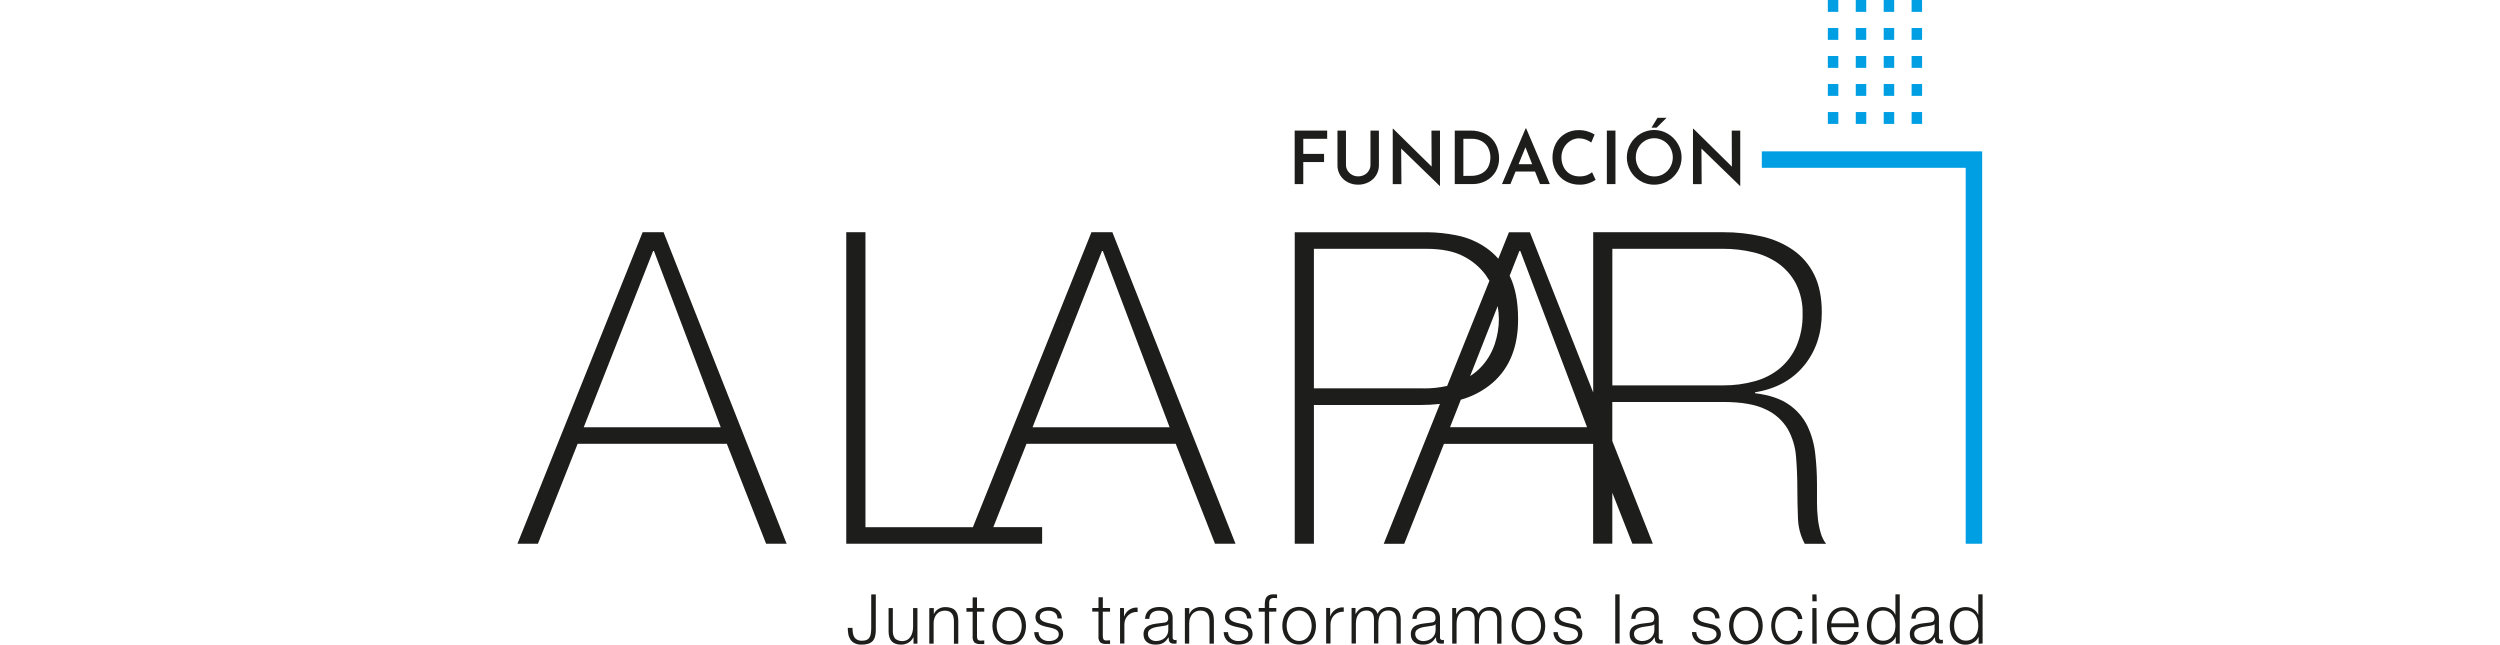 <?xml version="1.0" encoding="UTF-8"?><svg id="Layer_1" xmlns="http://www.w3.org/2000/svg" viewBox="0 0 300 77.374"><defs><style>.cls-1{fill:#1d1d1b;}.cls-1,.cls-2{stroke-width:0px;}.cls-2{fill:#009fe3;}</style></defs><polygon class="cls-1" points="159.261 15.67 159.261 16.657 156.393 16.657 156.393 18.467 158.888 18.467 158.888 19.446 156.393 19.446 156.393 22.092 155.36 22.092 155.36 15.67 159.261 15.67"/><path class="cls-1" d="m161.711,20.467c.131.211.312.387.529.509.225.126.478.19.735.188.262.004.521-.061.754-.184.219-.117.403-.291.532-.504.129-.208.198-.449.195-.694v-4.112h1.014v4.137c.007.43-.107.853-.331,1.221-.22.354-.532.642-.904.833-.389.201-.822.305-1.26.301-.438.005-.869-.098-1.258-.301-.769-.393-1.244-1.192-1.221-2.055v-4.137h1.021v4.117c0,.243.067.48.194.687"/><polygon class="cls-1" points="172.799 15.67 172.799 22.319 172.773 22.319 168.141 17.829 168.17 22.092 167.128 22.092 167.128 15.448 167.179 15.448 171.795 19.992 171.774 15.67 172.799 15.67"/><path class="cls-1" d="m174.572,15.67h1.827c.694-.025,1.383.139,1.991.475.49.289.887.715,1.138,1.226.239.498.363,1.044.361,1.596.019.577-.128,1.148-.42,1.646-.281.465-.687.845-1.169,1.095-.493.257-1.041.389-1.597.384h-2.133l.002-6.422Zm1.949,5.432c.418.01.833-.077,1.211-.254.343-.164.629-.427.823-.754.403-.772.393-1.697-.026-2.46-.197-.323-.483-.582-.822-.746-.321-.153-.672-.233-1.027-.23h-1.076v4.453l.917-.009Z"/><path class="cls-1" d="m184.203,20.583h-2.336l-.618,1.509h-1.015l2.845-6.687h.06l2.846,6.687h-1.182l-.6-1.509Zm-.345-.882l-.802-2.029-.828,2.029h1.631Z"/><path class="cls-1" d="m190.673,21.975c-.348.128-.718.192-1.09.188-.609.012-1.21-.138-1.741-.438-.48-.279-.874-.684-1.138-1.173-.271-.496-.41-1.054-.407-1.618-.007-.593.129-1.18.401-1.708.256-.491.644-.902,1.122-1.183.495-.291,1.061-.44,1.636-.43.353-.002.705.049,1.044.151.3.09.587.216.855.379l-.404.961c-.42-.317-.93-.493-1.457-.504-.373-.001-.738.104-1.054.305-.327.205-.596.491-.782.831-.19.348-.287.74-.285,1.138-.006.41.087.818.271,1.185.172.342.437.627.765.823.352.197.75.295,1.153.284.29.006.58-.041.853-.139.23-.082.443-.205.632-.361l.429.915c-.241.164-.504.294-.78.387"/><rect class="cls-1" x="192.822" y="15.67" width="1.032" height="6.422"/><path class="cls-1" d="m195.661,17.252c.289-.498.7-.912,1.195-1.204,1.011-.6,2.269-.6,3.28,0,.498.295.912.71,1.204,1.209.297.491.454,1.056.452,1.631.004.577-.151,1.146-.447,1.642-.291.495-.705.906-1.203,1.192-1.565.909-3.569.378-4.478-1.185-.59-1.015-.591-2.268-.004-3.284m.915,2.782c.197.343.478.629.817.831.345.205.738.311,1.138.307.392.004.776-.102,1.109-.305.335-.201.611-.486.8-.828.398-.718.398-1.59,0-2.307-.193-.346-.471-.634-.811-.836-.692-.414-1.554-.414-2.245,0-.337.203-.613.491-.802.836-.193.354-.291.753-.285,1.156-.007.398.091.79.285,1.138m2.217-4.709h-.617l.714-1.18h1.092l-1.189,1.18Z"/><polygon class="cls-1" points="208.829 15.67 208.829 22.319 208.803 22.319 204.174 17.829 204.199 22.092 203.158 22.092 203.158 15.448 203.212 15.448 207.825 19.992 207.808 15.67 208.829 15.67"/><path class="cls-1" d="m77.115,27.867l-15.025,37.382h2.462l4.763-11.991h17.905l4.712,11.991h2.464l-14.767-37.382h-2.513Zm-7.067,23.403l8.325-21.149h.103l8.012,21.149h-16.44Z"/><path class="cls-1" d="m130.973,27.867l-14.226,35.393h-12.892V27.867h-2.305v37.382h23.505v-1.993h-5.858l3.984-10h17.905l4.712,11.989h2.462l-14.773-37.378h-2.513Zm-7.067,23.403l8.331-21.149h.106l8.009,21.149h-16.446Z"/><path class="cls-1" d="m218.483,63.94c-.163-.558-.277-1.129-.338-1.708-.073-.652-.108-1.307-.106-1.963v-2.146c0-1.224-.071-2.448-.21-3.664-.122-1.163-.44-2.296-.942-3.352-.509-1.031-1.275-1.913-2.225-2.561-.995-.698-2.348-1.151-4.057-1.36v-.106c2.514-.417,4.477-1.49,5.89-3.218,1.414-1.728,2.121-3.848,2.121-6.362,0-1.815-.306-3.332-.917-4.552-.581-1.185-1.454-2.203-2.539-2.957-1.142-.776-2.42-1.327-3.769-1.624-1.512-.341-3.057-.509-4.607-.5h-15.6v19.233l-7.597-19.231h-2.513l-1.277,3.178c-.432-.5-.927-.943-1.471-1.317-1.07-.739-2.282-1.248-3.559-1.494-1.148-.23-2.314-.353-3.483-.367h-15.915v37.378h2.302v-16.647h12.775c.785.001,1.568-.042,2.347-.131l-6.745,16.787h2.46l4.766-11.991h17.902v11.979h2.302v-6.117l2.404,6.117h2.46l-4.865-12.318v-4.689h13.304c2.2,0,3.902.297,5.105.891,1.098.5,2.02,1.322,2.643,2.356.572,1.021.912,2.157.996,3.324.102,1.241.154,2.489.155,3.745.002,1.255.029,2.468.077,3.638.027,1.071.306,2.119.813,3.062h2.561c-.3-.392-.521-.838-.652-1.315m-38.613-25.659c-.001.995-.162,1.984-.471,2.93-.317.985-.833,1.894-1.517,2.672-.427.483-.918.903-1.462,1.249l3.309-8.407c.087.514.136,1.035.142,1.556m-9.056,8.325h-13.142v-16.747h13.456c1.886,0,3.396.305,4.53.915,1.044.534,1.949,1.305,2.643,2.251.155.221.301.447.432.672l-5.072,12.616c-.934.208-1.889.308-2.846.299v-.006Zm3.193,4.658l1.297-3.297c1.412-.391,2.72-1.088,3.832-2.044,2.026-1.777,3.039-4.306,3.039-7.589,0-2.142-.341-3.886-1.015-5.243l1.172-2.976h.106l8.009,21.149h-16.44Zm32.777-5.016h-13.299v-16.389h13.299c1.215-.005,2.428.136,3.611.418,1.091.252,2.123.714,3.039,1.361.879.637,1.596,1.47,2.095,2.435.55,1.113.82,2.343.785,3.585.034,1.33-.216,2.651-.734,3.876-.452,1.03-1.133,1.943-1.993,2.668-.882.723-1.908,1.25-3.01,1.545-1.234.342-2.511.511-3.792.501"/><path class="cls-1" d="m105.096,71.324v4.268c.005.266-.025.531-.092.789-.049.202-.147.389-.284.546-.148.151-.331.26-.532.322-.261.077-.534.113-.805.107-.287.011-.572-.047-.831-.17-.204-.102-.378-.256-.504-.447-.127-.195-.213-.414-.251-.643-.044-.248-.065-.499-.065-.751h.568c0,.126,0,.285.026.455.01.173.049.345.117.504.067.165.18.307.327.409.198.127.432.188.665.172.185.006.371-.024.546-.086.141-.057.26-.157.342-.285.09-.144.149-.306.173-.475.035-.23.051-.464.049-.697v-4.018h.55Zm4.996,5.916v-4.269h-.521v2.245c0,.214-.026.427-.077.634-.044.195-.122.382-.23.55-.102.158-.238.29-.398.387-.473.24-1.042.179-1.454-.154-.187-.254-.282-.563-.271-.878v-2.789h-.511v2.774c-.004.23.025.458.082.68.05.185.138.358.261.506.127.143.286.252.464.318.221.08.456.117.692.111.306.005.608-.075.873-.228.264-.151.474-.381.601-.657h.017v.769h.473Zm1.422-4.269v4.269h.521v-2.493c.002-.199.036-.396.102-.583.057-.17.147-.328.265-.464.114-.132.256-.236.415-.307.179-.08.373-.118.568-.114.182-.005.361.029.527.1.134.065.25.163.336.285.087.123.146.262.173.41.035.167.052.338.051.509v2.667h.521v-2.749c.002-.231-.022-.463-.075-.689-.042-.19-.129-.368-.255-.517-.133-.148-.3-.261-.488-.327-.24-.083-.494-.123-.748-.117-.296-.002-.586.08-.837.236-.243.142-.43.363-.532.626v-.745l-.546.005Zm5.725,0v-1.286h-.521v1.286h-.745v.439h.745v2.924c-.035.267.036.537.199.751.209.157.469.229.729.203h.464v-.439c-.148.017-.297.026-.447.026-.188,0-.307-.066-.353-.163-.053-.126-.078-.264-.071-.401v-2.908h.871v-.438l-.871.005Zm4.734.057c-.551-.243-1.179-.243-1.73,0-.244.116-.46.282-.634.49-.174.211-.307.455-.389.716-.179.568-.179,1.178,0,1.748.081.259.211.5.384.71.172.208.389.373.634.484.552.239,1.178.239,1.73,0,.245-.111.461-.276.634-.484.174-.211.307-.455.389-.716.175-.57.175-1.178,0-1.748-.082-.261-.215-.505-.389-.716-.174-.208-.391-.374-.634-.489m-1.52.415c.41-.213.899-.213,1.309,0,.185.101.345.243.47.412.127.178.224.376.285.586.128.435.128.898,0,1.332-.061.21-.157.408-.285.586-.124.17-.285.312-.47.413-.409.213-.898.213-1.309,0-.185-.101-.346-.243-.469-.413-.127-.178-.224-.376-.285-.586-.126-.435-.126-.897,0-1.332.062-.209.158-.407.285-.586.124-.169.285-.311.469-.412m6.353.361c.065.131.1.274.1.418h.524c-.006-.209-.055-.415-.142-.606-.078-.167-.193-.313-.336-.429-.143-.118-.308-.206-.486-.26-.195-.055-.398-.083-.601-.082-.192.001-.382.022-.57.066-.182.041-.357.111-.517.208-.153.092-.282.22-.376.372-.172.313-.192.688-.053,1.016.058.123.144.231.25.316.114.09.243.162.378.214.154.062.312.114.473.153l.672.151c.117.026.231.06.345.1.106.035.208.083.301.146.086.053.158.127.21.214.057.096.085.206.08.318.006.134-.035.269-.113.378-.076.103-.173.19-.285.254-.117.066-.244.113-.376.139-.129.027-.262.042-.396.042-.313.01-.621-.085-.873-.27-.244-.194-.386-.489-.384-.8h-.524c.005.439.2.855.535,1.138.358.249.789.374,1.224.356.203-.001.404-.024.603-.066.195-.041.382-.114.552-.219.16-.102.297-.238.401-.398.109-.178.164-.384.157-.592.005-.169-.032-.337-.108-.489-.07-.136-.165-.254-.285-.347-.117-.097-.249-.174-.389-.228-.143-.06-.291-.101-.444-.123l-.694-.157c-.088-.022-.185-.051-.285-.088-.101-.032-.195-.078-.285-.136-.086-.052-.16-.121-.219-.203-.058-.083-.09-.183-.088-.285-.004-.122.029-.244.092-.35.061-.093.143-.17.239-.228.102-.058.214-.1.33-.122.116-.025.233-.037.35-.037.143-.001.286.016.424.051.128.035.248.093.353.17.101.076.183.174.241.285m5.535-.833v-1.286h-.521v1.286h-.749v.438h.746v2.925c-.036.266.036.536.199.751.209.157.469.229.728.202h.464v-.438c-.148.017-.297.025-.447.025-.188,0-.305-.065-.352-.162-.053-.127-.077-.264-.072-.402v-2.893h.871v-.438l-.867-.009Zm2.065,0v4.268h.521v-2.276c-.004-.214.036-.427.117-.626.073-.179.184-.341.325-.475.143-.141.313-.25.5-.322.206-.076.427-.107.646-.093v-.524c-.718-.058-1.383.379-1.616,1.061h-.017v-1.004l-.475-.009Zm3.156.663c-.093.203-.147.423-.157.646h.524c-.014-.291.108-.571.331-.76.238-.16.521-.241.807-.228.147,0,.292.014.435.04.127.02.249.067.356.137.103.066.185.158.239.267.065.137.095.286.088.435.005.097-.011.194-.045.285-.029.067-.072.126-.128.17-.062.044-.133.073-.208.086-.095.019-.189.032-.285.042l-.833.103c-.253.031-.5.095-.738.188-.205.08-.387.211-.526.383-.142.205-.21.452-.197.7-.006.195.032.391.112.57.071.148.177.277.307.378.134.104.289.18.455.221.185.051.377.075.568.071.183.004.366-.016.544-.056.143-.036.28-.092.407-.168.119-.073.229-.163.322-.267.103-.117.198-.24.284-.371h.017c-.001.102.005.204.02.305.012.083.041.164.086.236.046.067.112.119.188.151.101.041.209.06.318.055.06.002.119.002.179,0,.053-.005.107-.012.159-.024v-.44c-.052.024-.108.035-.165.034-.155.014-.294-.102-.307-.259-.001-.019-.001-.039,0-.057v-2.276c.01-.241-.037-.483-.139-.703-.083-.168-.209-.311-.363-.418-.154-.1-.327-.169-.507-.202-.187-.037-.378-.055-.568-.055-.23-.001-.458.026-.68.082-.192.052-.372.139-.532.256-.154.119-.279.274-.361.45m2.626,1.275v.679c.009.379-.154.743-.444.988-.139.117-.301.208-.475.265-.183.06-.376.091-.568.091-.121,0-.241-.02-.356-.06-.112-.035-.216-.092-.307-.168-.087-.075-.159-.165-.21-.267-.056-.108-.083-.229-.08-.35-.012-.183.056-.361.187-.488.138-.119.3-.208.475-.259.21-.066.425-.112.643-.136.234-.032.461-.066.683-.106.085-.015.167-.034.249-.057.08-.015.148-.063.19-.133h.014Zm1.991-1.938v4.268h.521v-2.493c.004-.198.039-.396.102-.583.06-.17.151-.327.267-.464.113-.132.255-.236.413-.307.179-.078.373-.117.57-.113.18-.005.359.029.526.1.134.065.25.163.336.285s.144.262.173.409c.035.168.051.338.049.51v2.666h.524v-2.749c.002-.231-.022-.463-.073-.688-.045-.195-.136-.376-.265-.527-.131-.149-.297-.261-.484-.327-.241-.083-.496-.123-.751-.116-.295-.001-.585.08-.836.235-.243.144-.428.364-.53.627h-.017v-.731h-.524Zm7.356.833c.065.131.098.274.1.418h.524c-.006-.209-.055-.415-.143-.606-.078-.167-.193-.313-.336-.429-.143-.118-.308-.206-.486-.26-.195-.055-.397-.083-.6-.082-.192.001-.383.022-.57.066-.183.041-.357.111-.517.208-.153.092-.282.22-.376.372-.173.313-.193.688-.055,1.016.058.123.144.231.251.316.114.09.241.162.378.214.153.062.311.114.473.153l.67.151c.117.026.233.06.345.1.107.035.208.083.302.146.086.053.158.127.21.214.056.096.083.206.08.318.005.134-.035.269-.113.378-.077.103-.173.19-.285.254-.117.066-.244.113-.376.139-.131.027-.262.042-.396.042-.313.01-.621-.085-.873-.27-.244-.194-.386-.489-.384-.8h-.524c.005.439.2.855.535,1.138.358.249.787.374,1.224.356.203-.001.404-.024.603-.066.194-.041.381-.114.551-.219.162-.102.299-.238.402-.398.108-.178.163-.384.157-.592.005-.169-.032-.337-.108-.489-.07-.136-.167-.254-.285-.347-.117-.097-.249-.174-.389-.228-.143-.06-.292-.101-.444-.123l-.694-.157c-.088-.022-.185-.051-.285-.088-.101-.032-.197-.078-.285-.136-.086-.052-.16-.121-.219-.203-.058-.083-.09-.183-.088-.285-.004-.122.027-.244.091-.35.061-.093.143-.17.239-.228.103-.058.214-.1.331-.122.114-.025.231-.037.35-.037.143-.001.286.016.424.051.127.035.246.093.353.17.101.076.183.174.241.285m3.613-.396v-.429h-.853v-.698c.002-.09.024-.178.062-.259.035-.077.093-.139.168-.179.103-.05.219-.072.333-.066.061-.004.122-.004.182,0l.199.029v-.447l-.224-.025h-.214c-.178-.006-.354.025-.521.091-.127.057-.236.146-.318.259-.08.119-.133.254-.157.396-.027.167-.041.337-.04.506v.391h-.73v.438h.73v3.835h.521v-3.832l.862-.009Zm3.608-.381c-.552-.244-1.182-.244-1.733,0-.244.116-.459.282-.632.489-.177.211-.308.455-.391.718-.178.568-.178,1.178,0,1.746.082.262.214.506.391.718.172.205.388.371.632.483.552.24,1.179.24,1.733,0,.244-.112.461-.277.634-.483.175-.213.307-.455.389-.718.175-.57.175-1.178,0-1.746-.082-.262-.214-.506-.389-.718-.174-.206-.391-.373-.634-.489m-1.52.415c.41-.213.899-.213,1.309,0,.184.101.345.243.468.412.128.178.224.376.284.587.129.434.129.897,0,1.331-.058.211-.155.409-.284.586-.123.172-.282.312-.468.413-.409.213-.898.213-1.309,0-.185-.101-.346-.241-.469-.413-.129-.177-.225-.374-.285-.586-.126-.435-.126-.897,0-1.331.06-.211.155-.409.285-.587.124-.169.285-.31.469-.412m3.893-.473v4.268h.522v-2.276c-.002-.214.036-.427.117-.626.073-.185.184-.353.327-.493.143-.141.313-.25.501-.321.206-.076.427-.108.646-.095v-.524c-.718-.057-1.383.379-1.616,1.062h-.017v-.988l-.48-.009Zm3.05,0v4.268h.52v-2.384c-.001-.21.024-.42.075-.626.046-.179.124-.347.23-.498.102-.142.239-.255.396-.331.178-.082.373-.124.57-.122.144-.004.289.025.42.086.113.05.211.128.285.228.07.102.121.216.148.338.031.134.046.271.045.409v2.899h.524v-2.418c0-.192.017-.382.055-.57.03-.174.093-.341.185-.491.087-.143.209-.262.354-.345.175-.093.372-.138.57-.131.292-.031.582.073.789.284.164.236.243.521.224.808v2.873h.512v-2.896c0-.999-.474-1.498-1.423-1.5-.277,0-.551.072-.794.208-.254.141-.454.362-.568.629-.063-.262-.228-.489-.459-.629-.231-.138-.495-.209-.765-.208-.301-.011-.598.066-.853.225-.231.158-.418.371-.544.621h-.024v-.72l-.471-.009Zm7.448.663c-.093.203-.147.423-.159.646h.524c-.015-.291.108-.572.331-.76.238-.165.524-.249.813-.235.146-.001.29.012.433.04.127.019.25.066.358.136.102.066.185.158.239.267.063.137.095.286.088.435.002.097-.012.194-.046.285-.027.067-.072.126-.128.17-.062.044-.133.073-.208.086-.093.019-.189.034-.284.042l-.835.103c-.252.031-.5.095-.736.188-.206.078-.388.211-.526.383-.143.205-.213.452-.199.7-.007.197.031.391.113.57.071.152.174.285.305.389.134.104.29.18.455.223.185.049.377.073.568.071.183.002.366-.017.544-.057.143-.035.279-.091.404-.168.122-.072.23-.162.325-.267.103-.117.198-.24.285-.369h.016c0,.102.007.203.024.303.01.085.039.165.085.236.047.068.112.121.188.151.101.041.21.06.318.055.06.004.118.004.177,0,.055-.004.109-.011.163-.022v-.442c-.052.024-.108.035-.165.035-.157.014-.295-.103-.308-.26-.001-.019-.001-.037.001-.056v-2.276c.01-.243-.039-.484-.139-.703-.085-.168-.21-.312-.364-.419-.154-.1-.326-.168-.506-.202-.188-.037-.378-.055-.57-.055-.229-.001-.458.026-.679.083-.193.051-.374.138-.535.256-.153.119-.276.274-.359.449m2.627,1.275v.68c.004.195-.037.391-.119.568-.078.162-.189.306-.325.424-.142.117-.303.206-.478.265-.184.06-.377.091-.57.091-.122,0-.244-.02-.358-.06-.112-.036-.215-.093-.305-.168-.087-.076-.159-.165-.213-.267-.053-.109-.08-.229-.077-.35-.011-.182.056-.359.184-.488.139-.119.302-.208.479-.259.208-.066.423-.112.639-.137.236-.031.464-.065.687-.104.083-.015.165-.034.248-.057.078-.017.147-.065.19-.134l.017-.005Zm1.991-1.938v4.268h.524v-2.384c-.002-.21.022-.42.073-.626.044-.179.122-.348.228-.498.104-.141.241-.254.399-.33.178-.085.372-.126.568-.123.146-.004.291.025.424.086.113.05.211.128.285.228.071.102.122.218.15.338.03.134.045.272.046.409v2.899h.517v-2.418c-.001-.192.017-.382.053-.57.034-.174.097-.341.188-.491.087-.144.209-.262.356-.345.175-.093.372-.138.57-.131.291-.031.581.073.785.284.165.236.245.521.225.808v2.874h.52v-2.908c0-.999-.469-1.5-1.422-1.5-.279,0-.554.072-.797.208-.254.141-.454.362-.568.629-.063-.264-.229-.49-.461-.629-.231-.138-.496-.21-.765-.208-.301-.012-.598.066-.853.225-.233.155-.42.369-.544.621h-.026v-.72l-.475.002Zm10.013.057c-.551-.243-1.179-.243-1.73,0-.245.114-.461.282-.634.489-.175.211-.307.455-.391.718-.178.568-.178,1.178,0,1.746.083.262.215.506.391.718.172.206.389.372.634.484.552.239,1.178.239,1.73,0,.245-.112.461-.277.634-.484.175-.211.307-.455.389-.718.175-.568.175-1.178,0-1.746-.082-.262-.214-.506-.389-.718-.174-.206-.391-.374-.634-.489m-1.52.415c.41-.213.899-.213,1.309,0,.185.102.346.243.47.413.127.177.224.376.285.586.128.434.128.897,0,1.331-.061.21-.157.409-.285.587-.124.17-.285.311-.47.412-.409.213-.898.213-1.309,0-.185-.101-.345-.241-.469-.412-.127-.179-.224-.377-.285-.587-.126-.434-.126-.896,0-1.331.062-.21.158-.408.285-.586.124-.17.285-.311.469-.413m6.353.361c.065.131.1.274.1.419h.524c-.006-.21-.055-.417-.142-.607-.078-.167-.193-.313-.336-.429-.143-.118-.308-.206-.486-.259-.195-.056-.398-.083-.601-.083-.192.001-.382.024-.568.066-.183.041-.358.112-.519.208-.153.092-.281.22-.376.373-.172.312-.192.687-.053,1.015.058.123.144.231.25.316.116.09.243.162.378.214.154.063.312.114.473.153l.672.152c.117.026.231.058.345.1.107.034.208.083.301.144.086.055.158.127.211.214.056.096.083.206.08.318.005.136-.036.269-.114.378-.076.104-.173.19-.285.254-.117.066-.244.113-.376.139-.129.027-.262.042-.396.042-.312.01-.621-.085-.873-.27-.244-.194-.384-.489-.384-.8h-.524c.005.439.2.855.535,1.138.358.25.789.374,1.224.356.203-.001.405-.022.603-.065.195-.041.382-.116.552-.22.16-.101.299-.238.401-.398.109-.178.164-.383.157-.592.005-.169-.031-.337-.108-.489-.07-.134-.167-.252-.284-.347-.117-.096-.249-.173-.391-.228-.142-.058-.291-.1-.444-.123l-.694-.155c-.088-.024-.185-.052-.285-.088-.099-.034-.195-.08-.284-.137-.086-.052-.16-.121-.22-.202-.058-.083-.09-.183-.087-.285-.005-.123.027-.245.091-.351.061-.092.143-.17.239-.228.102-.058.214-.1.33-.122.116-.025.233-.037.351-.037.142,0,.285.017.423.051.128.035.248.093.353.172.101.076.183.173.243.284m4.714,3.44h.524v-5.909h-.524v5.909Zm2.071-3.611c-.092.204-.146.423-.157.646h.516c-.015-.291.108-.572.332-.759.236-.162.519-.244.806-.231.146,0,.291.014.435.04.127.02.248.067.354.137.103.066.187.159.243.267.062.137.091.286.086.435.004.097-.011.194-.046.285-.026.067-.071.127-.128.17-.061.045-.133.075-.208.086-.095.019-.189.032-.285.042l-.831.103c-.253.031-.5.095-.736.188-.206.078-.388.21-.526.383-.144.204-.214.452-.199.7-.007.195.031.391.111.57.071.148.177.277.307.378.134.104.29.18.455.221.185.05.377.075.568.071.182.004.363-.016.541-.056.143-.035.28-.092.407-.168.121-.072.23-.163.325-.267.102-.118.198-.241.285-.371h.016c-.001.102.006.204.02.305.011.085.042.165.088.236.046.067.109.119.185.151.101.04.209.058.318.055.06.002.119.002.179,0,.055-.005.109-.012.163-.024v-.44c-.052.022-.108.035-.165.034-.157.014-.295-.102-.308-.259-.001-.019-.001-.037.001-.057v-2.276c.009-.241-.04-.483-.142-.703-.085-.168-.209-.312-.364-.418-.153-.1-.325-.169-.504-.202-.188-.037-.378-.055-.57-.055-.228-.001-.455.026-.677.082-.193.051-.374.138-.535.256-.154.121-.277.274-.362.45m2.627,1.275v.679c.004.197-.037.392-.119.57-.077.162-.187.306-.322.424-.142.116-.303.206-.478.264-.184.061-.376.092-.57.092-.121,0-.241-.021-.356-.06-.112-.036-.216-.093-.307-.168-.087-.075-.158-.165-.21-.267-.053-.109-.081-.229-.08-.351-.011-.182.057-.359.188-.486.138-.119.3-.208.475-.259.209-.066.425-.112.643-.137.234-.031.464-.066.683-.106.083-.014.167-.034.248-.056.08-.016.149-.065.19-.134l.015-.005Zm7.209-1.105c.062.131.097.274.099.418h.521c-.005-.209-.053-.415-.142-.606-.078-.165-.193-.312-.333-.429-.144-.118-.311-.206-.49-.26-.194-.055-.397-.083-.6-.082-.192.001-.383.022-.57.066-.182.041-.357.111-.517.208-.153.093-.281.22-.376.372-.173.313-.193.688-.053,1.016.058.123.146.231.253.316.114.09.24.162.376.214.153.062.311.114.473.153l.672.151c.116.026.231.06.343.1.107.035.209.083.302.146.086.053.158.127.21.214.057.096.085.206.08.318.005.134-.034.267-.111.378-.077.103-.173.189-.285.254-.117.066-.243.113-.376.139-.129.027-.262.042-.396.042-.312.01-.621-.085-.873-.27-.243-.195-.383-.489-.384-.8h-.524c.005.439.2.855.535,1.138.358.249.789.374,1.224.356.203-.001.405-.024.603-.066.195-.04.382-.114.552-.219.162-.102.299-.238.401-.398.109-.178.164-.384.157-.592.006-.169-.031-.337-.108-.489-.07-.136-.165-.254-.284-.347-.117-.097-.249-.174-.391-.228-.142-.06-.291-.101-.444-.123l-.694-.157c-.088-.022-.185-.051-.285-.088-.1-.032-.195-.078-.284-.136-.086-.052-.16-.121-.22-.203-.058-.083-.09-.183-.087-.285-.005-.122.027-.244.091-.35.061-.093.144-.172.241-.228.102-.058.213-.1.327-.122.116-.025.233-.037.351-.037.142-.001.285.016.423.051.128.035.248.093.353.17.102.076.185.173.245.285m4.635-.776c-.552-.244-1.18-.244-1.733,0-.244.117-.46.284-.634.489-.174.211-.306.455-.387.718-.179.568-.179,1.178,0,1.746.081.262.213.505.387.718.174.205.391.371.634.483.554.24,1.18.24,1.733,0,.244-.112.46-.277.632-.483.175-.211.308-.455.389-.718.179-.568.179-1.178,0-1.746-.081-.262-.214-.506-.389-.718-.173-.206-.388-.373-.632-.489m-1.522.415c.412-.214.901-.214,1.312,0,.183.102.343.243.466.412.128.178.225.376.285.587.126.434.126.896,0,1.331-.06.211-.155.409-.285.586-.123.17-.282.312-.466.413-.412.214-.901.214-1.312,0-.184-.101-.343-.243-.466-.413-.129-.177-.225-.374-.285-.586-.128-.434-.128-.897,0-1.331.061-.211.157-.409.285-.587.124-.169.284-.31.466-.412m6.514.116c.205.204.345.466.398.751h.52c-.029-.43-.234-.828-.568-1.101-.336-.248-.746-.377-1.164-.364-.294-.002-.586.06-.853.183-.244.114-.461.282-.634.489-.175.211-.307.455-.389.718-.179.568-.179,1.178,0,1.746.075.264.2.51.369.725.173.208.389.373.634.484.267.122.56.184.853.179.439.017.868-.138,1.193-.435.326-.325.527-.753.568-1.211h-.52c-.016.169-.061.333-.134.486-.07.146-.167.276-.285.387-.111.107-.239.193-.381.254-.144.06-.3.091-.455.091-.229.005-.454-.05-.654-.159-.185-.101-.346-.243-.47-.413-.127-.178-.223-.376-.284-.586-.126-.435-.126-.897,0-1.332.061-.209.158-.407.284-.586.126-.169.285-.311.47-.412.2-.109.425-.164.654-.16.297-.014.588.088.811.285m2.652-2.23h-.499v.836h.524l-.025-.836Zm0,1.642h-.499v4.268h.524l-.025-4.268Zm1.852,2.865c-.051-.185-.078-.377-.08-.568h3.289c.012-.297-.015-.596-.082-.886-.058-.274-.17-.535-.327-.767-.152-.226-.354-.412-.592-.544-.27-.144-.573-.216-.879-.208-.302-.007-.603.06-.873.197-.238.121-.443.296-.601.511-.157.219-.274.465-.345.726-.073.27-.111.547-.111.827,0,.289.037.576.111.855.068.26.185.505.345.723.158.209.363.377.601.489.275.123.572.183.873.177.455.03.903-.112,1.258-.398.317-.306.531-.705.609-1.138h-.524c-.066.303-.221.581-.447.796-.25.211-.571.318-.897.299-.223.006-.443-.049-.637-.159-.173-.1-.322-.234-.438-.396-.118-.163-.204-.348-.254-.544m2.586-1.596c.063.184.098.376.103.57h-2.769c.022-.195.068-.386.137-.57.067-.178.163-.343.284-.489.117-.141.26-.256.422-.34.177-.088.372-.132.568-.131.198-.004.393.042.57.131.163.083.307.199.424.34.122.143.219.306.285.483m5.528,3.008v-5.912h-.52v2.453h-.017c-.052-.149-.133-.286-.236-.404-.102-.113-.221-.209-.353-.285-.133-.08-.276-.139-.427-.179-.153-.037-.308-.056-.466-.057-.295-.006-.587.056-.853.183-.234.117-.439.286-.601.491-.163.216-.285.461-.356.723-.155.567-.155,1.164,0,1.73.071.262.193.507.356.723.16.208.366.374.601.49.267.123.56.183.853.177.158-.001.315-.024.466-.066.155-.045.305-.108.444-.188.137-.076.261-.172.369-.285.104-.111.185-.24.243-.381h.017v.811l.48-.024Zm-3.343-1.476c-.051-.216-.076-.438-.076-.66,0-.221.025-.442.076-.657.05-.208.133-.405.248-.586.113-.17.261-.312.435-.418.194-.113.417-.169.641-.163.46-.022.899.193,1.164.57.119.178.205.377.256.586.051.215.078.435.08.657-.001.223-.029.444-.08.66-.052.203-.139.396-.256.57-.265.377-.704.591-1.164.568-.224.006-.447-.05-.641-.162-.174-.106-.322-.249-.435-.419-.112-.174-.195-.367-.248-.568m4.886-2.134c-.093.204-.148.423-.159.646h.524c-.015-.291.107-.572.33-.759.239-.165.524-.249.813-.236.146,0,.291.012.433.04.128.019.25.066.358.137.103.065.187.158.24.267.063.136.093.285.087.435.004.096-.012.193-.045.284-.029.067-.072.126-.128.172-.062.044-.133.072-.208.085-.095.019-.189.034-.285.044l-.833.102c-.253.032-.5.095-.738.188-.205.08-.387.211-.526.384-.142.204-.213.45-.199.7-.006.195.032.391.114.568.07.152.174.285.303.389.136.104.291.18.455.223.187.05.378.073.57.071.183.002.364-.016.544-.057.142-.035.279-.091.404-.168.121-.072.23-.162.323-.267.103-.117.199-.24.285-.369h.017c0,.102.007.204.022.305.011.083.04.164.086.236.046.067.112.119.188.151.101.04.209.058.318.053.058.004.118.004.177,0,.055-.004.108-.011.162-.022v-.442c-.051.024-.108.035-.164.035-.157.014-.295-.103-.308-.259-.002-.019-.001-.039.001-.057v-2.276c.01-.243-.039-.483-.141-.703-.085-.168-.209-.312-.363-.418-.154-.101-.327-.169-.507-.203-.187-.036-.378-.055-.568-.053-.229-.002-.458.026-.68.082-.193.051-.374.138-.535.256-.153.119-.276.274-.358.449m2.626,1.275v.68c.005.197-.036.391-.119.568-.078.163-.188.307-.325.424-.141.117-.303.208-.478.265-.184.06-.376.091-.568.091-.122,0-.244-.02-.359-.06-.111-.036-.214-.092-.303-.168-.088-.075-.16-.165-.214-.267-.053-.108-.08-.229-.077-.35-.011-.182.056-.358.185-.486.139-.119.302-.208.478-.26.209-.066.423-.111.641-.136.236-.032.464-.066.685-.106.083-.015.167-.034.248-.057.08-.016.148-.065.192-.133l.016-.006Zm5.765,2.336v-5.901h-.521v2.453h-.017c-.051-.149-.131-.286-.235-.404-.102-.113-.221-.209-.353-.285-.133-.081-.276-.141-.427-.179-.153-.037-.31-.056-.466-.057-.296-.006-.587.056-.855.183-.233.118-.438.286-.6.491-.164.216-.285.461-.356.723-.155.567-.155,1.164,0,1.73.071.262.192.507.356.723.16.206.366.374.6.49.267.123.56.183.855.177.157-.001.315-.024.466-.066.155-.044.303-.107.444-.188.137-.076.261-.172.369-.285.104-.111.187-.24.245-.381h.017v.811l.478-.035Zm-3.343-1.476c-.051-.216-.077-.438-.077-.66,0-.221.026-.442.077-.657.05-.209.134-.407.25-.586.112-.17.261-.313.435-.419.194-.112.414-.168.638-.162.459-.022.899.192,1.163.568.122.178.209.377.256.587.053.215.081.435.08.657,0,.223-.026.444-.08.66-.049.204-.136.397-.256.568-.264.377-.704.592-1.163.57-.224.006-.444-.05-.638-.163-.174-.104-.323-.248-.435-.418-.114-.174-.199-.367-.25-.568"/><polygon class="cls-2" points="237.635 18.162 237.635 18.162 211.418 18.162 211.418 20.137 235.884 20.137 235.884 65.249 237.86 65.249 237.86 18.162 237.635 18.162"/><path class="cls-2" d="m229.391.001h1.258v1.423h-1.258V.001Zm-3.348,1.422h1.258V0h-1.258v1.423Zm-3.352,0h1.258V0h-1.258v1.423Zm-3.352,0h1.258V0h-1.258v1.423Zm10.053,3.361h1.258v-1.423h-1.258v1.423Zm-3.348,0h1.258v-1.423h-1.258v1.423Zm-3.352,0h1.258v-1.423h-1.258v1.423Zm-3.352,0h1.258v-1.423h-1.258v1.423Zm10.053,3.36h1.258v-1.423h-1.258v1.423Zm-3.348,0h1.258v-1.423h-1.258v1.423Zm-3.352,0h1.258v-1.423h-1.258v1.423Zm-3.352,0h1.258v-1.423h-1.258v1.423Zm10.053,3.361h1.258v-1.423h-1.258v1.423Zm-3.348,0h1.258v-1.423h-1.258v1.423Zm-3.352,0h1.258v-1.423h-1.258v1.423Zm-3.352,0h1.258v-1.423h-1.258v1.423Zm10.053,3.363h1.258v-1.423h-1.258v1.423Zm-3.348,0h1.258v-1.423h-1.258v1.423Zm-3.352,0h1.258v-1.423h-1.258v1.423Zm-3.352,0h1.258v-1.423h-1.258v1.423Z"/></svg>